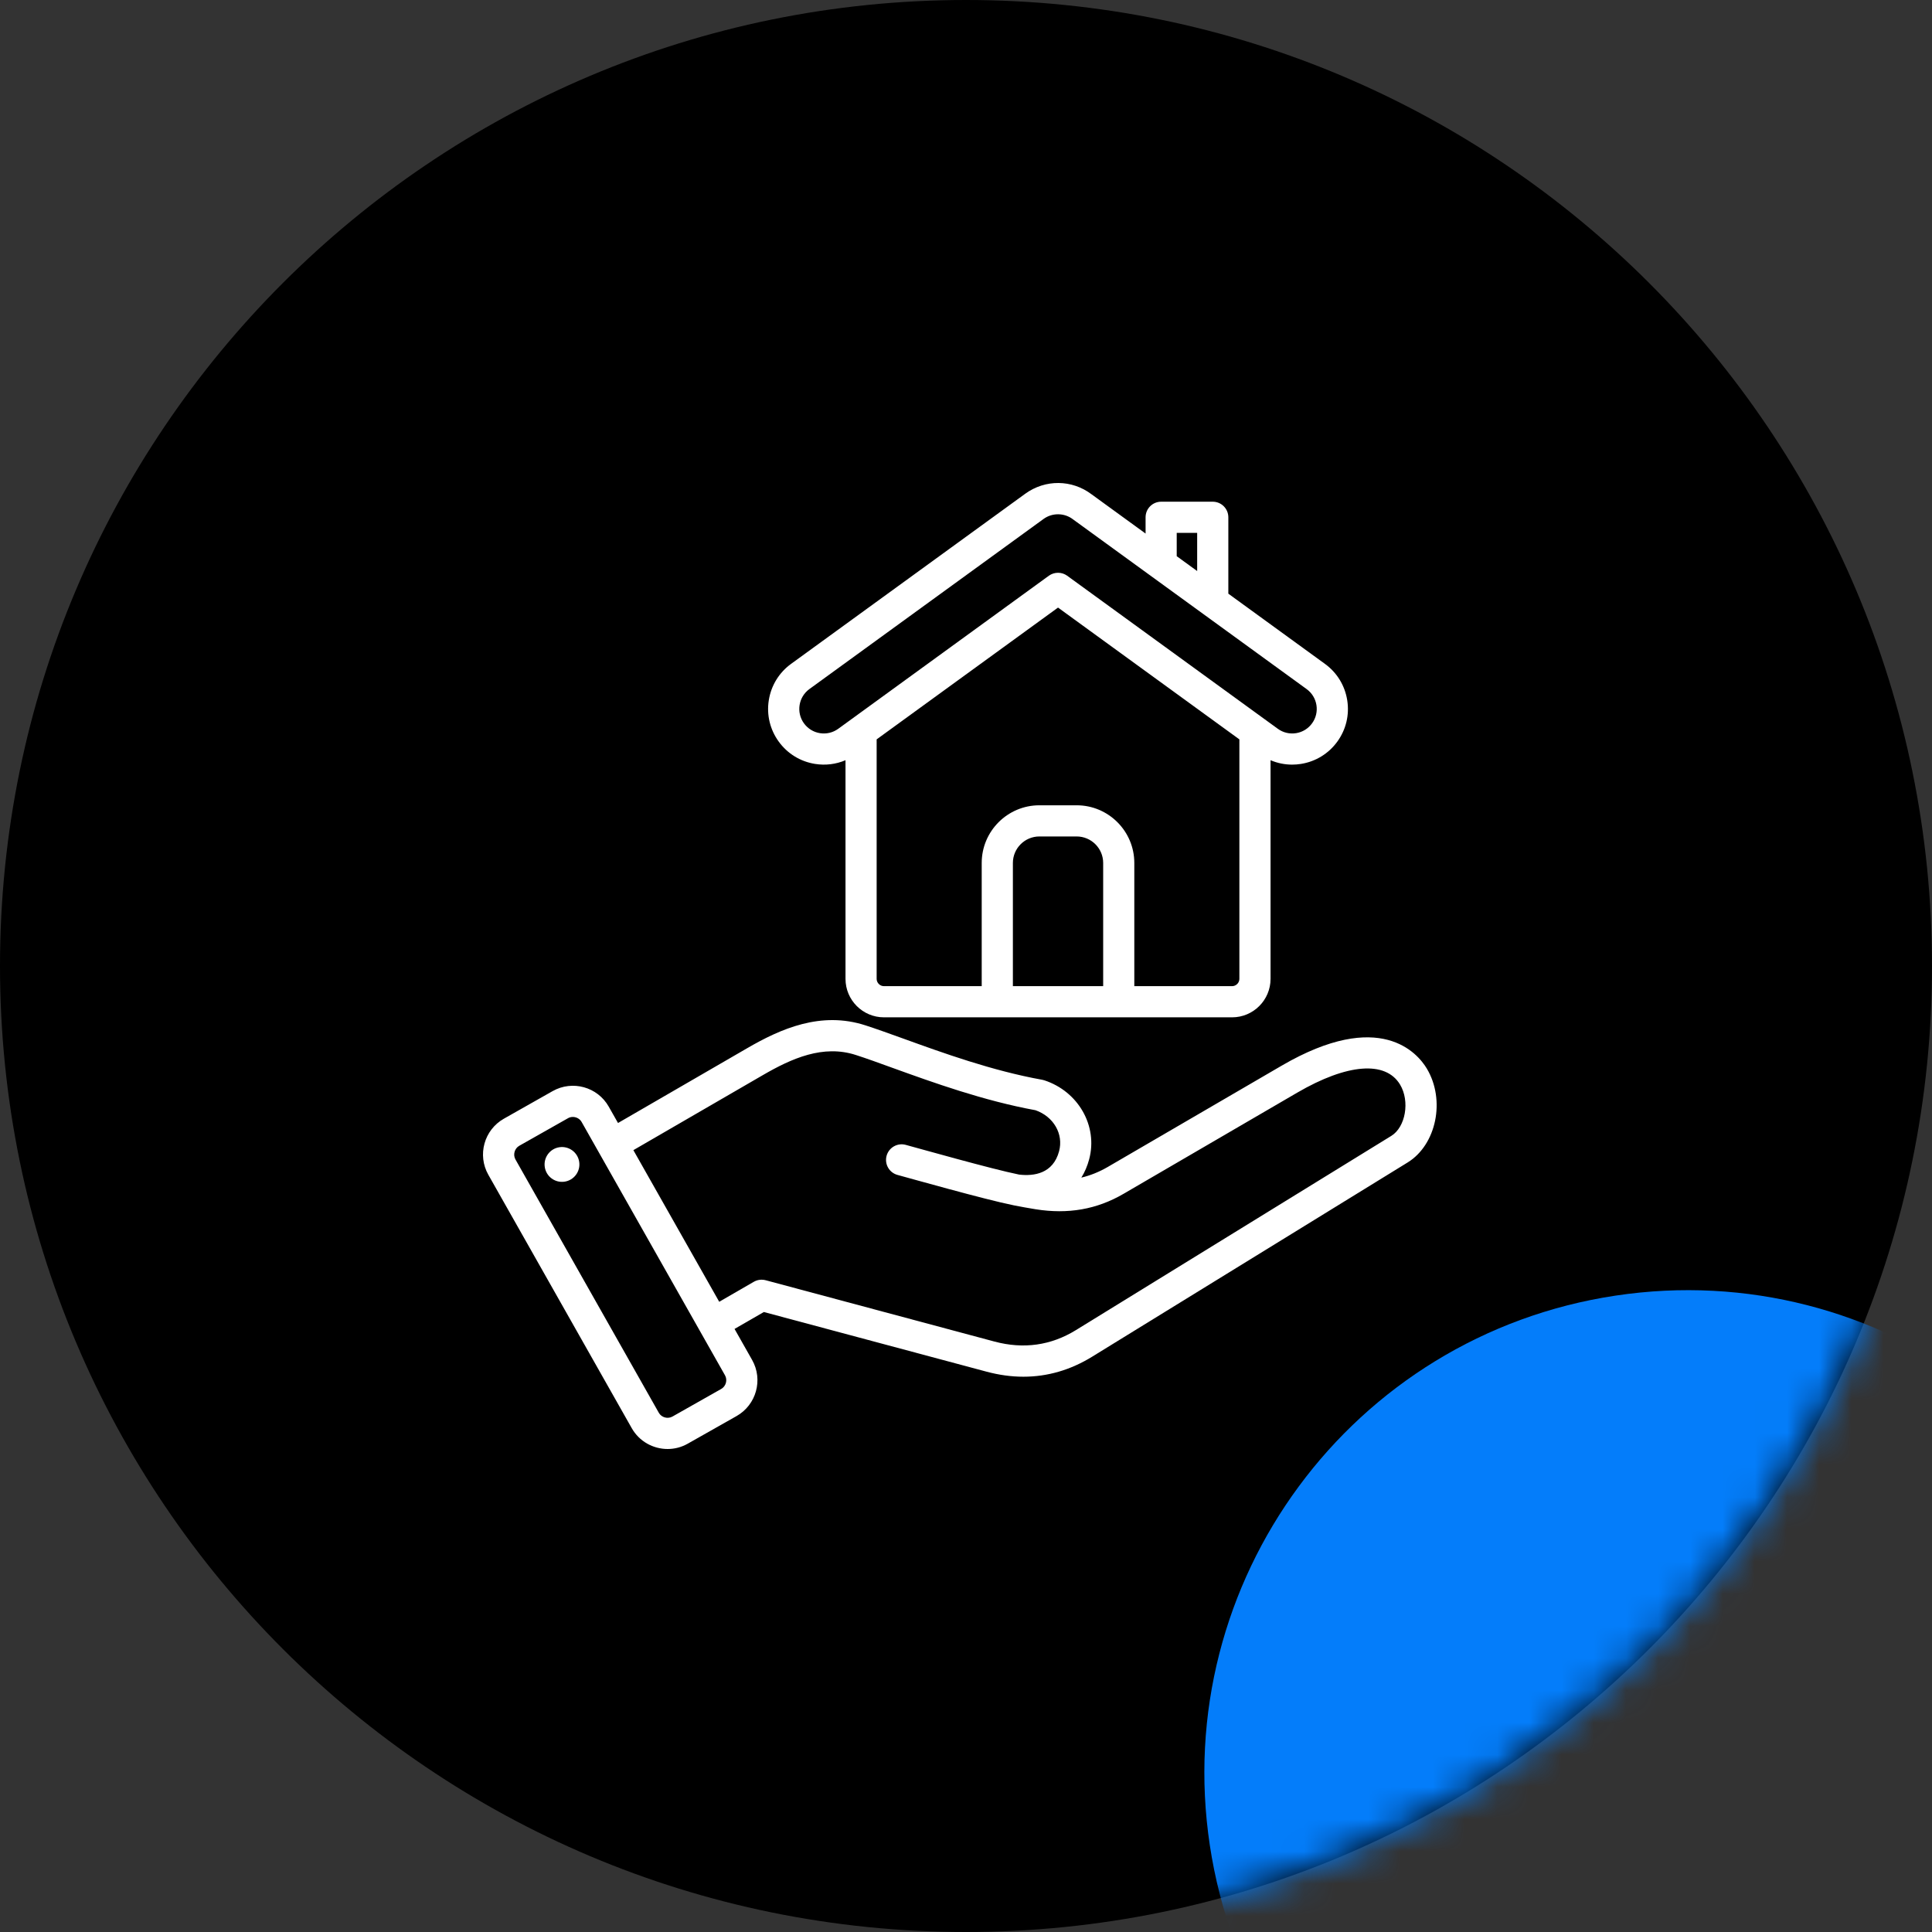<svg xmlns="http://www.w3.org/2000/svg" width="60" height="60" viewBox="0 0 60 60" fill="none"><rect x="0" y="0" width="60" height="60" fill="#333333" stroke="none"/><path d="M30 60C46.569 60 60 46.569 60 30C60 13.431 46.569 0 30 0C13.431 0 0 13.431 0 30C0 46.569 13.431 60 30 60Z" fill="black"></path><mask id="mask0_403_23392" style="mask-type:alpha" maskUnits="userSpaceOnUse" x="0" y="0" width="60" height="60"><path d="M30 60C46.569 60 60 46.569 60 30C60 13.431 46.569 0 30 0C13.431 0 0 13.431 0 30C0 46.569 13.431 60 30 60Z" fill="black"></path></mask><g mask="url(#mask0_403_23392)"><path d="M54.641 69.901C46.449 71.136 38.807 65.497 37.572 57.306C36.337 49.114 41.976 41.472 50.168 40.237C58.359 39.001 66.001 44.641 67.237 52.832C68.472 61.024 62.833 68.666 54.641 69.901Z" fill="#047DFA"></path></g><path fill-rule="evenodd" clip-rule="evenodd" d="M25.311 23.724C25.636 23.776 25.962 23.735 26.258 23.609V30.4C26.258 31.058 26.793 31.594 27.451 31.594H38.264C38.922 31.594 39.458 31.058 39.458 30.4V23.609C39.669 23.699 39.896 23.746 40.128 23.746C40.219 23.746 40.312 23.739 40.404 23.724C40.86 23.651 41.261 23.405 41.532 23.031C41.803 22.657 41.912 22.2 41.839 21.744C41.766 21.288 41.52 20.887 41.147 20.617L38.147 18.437V16.065C38.147 15.797 37.93 15.581 37.663 15.581H36.061C35.793 15.581 35.577 15.797 35.577 16.065V16.57L33.898 15.35C33.288 14.89 32.463 14.883 31.842 15.332L24.569 20.616C24.195 20.887 23.949 21.288 23.876 21.744C23.803 22.2 23.913 22.657 24.184 23.031C24.455 23.405 24.855 23.651 25.311 23.724ZM34.26 30.626H31.456V26.8C31.456 26.346 31.825 25.977 32.279 25.977H33.437C33.89 25.977 34.26 26.346 34.26 26.8V30.626ZM38.264 30.626H35.227V26.8C35.227 25.812 34.424 25.009 33.437 25.009H32.279C31.291 25.009 30.488 25.812 30.488 26.8V30.626H27.451C27.329 30.626 27.225 30.523 27.225 30.4V22.962L32.858 18.869L38.49 22.962V30.4C38.49 30.523 38.386 30.626 38.264 30.626ZM36.544 16.549H37.179V17.734L36.544 17.273V16.549ZM25.137 21.399L32.411 16.115C32.68 15.92 33.053 15.924 33.318 16.125C33.32 16.127 33.323 16.128 33.326 16.131L40.578 21.4C40.918 21.646 40.995 22.123 40.748 22.463C40.629 22.628 40.452 22.737 40.252 22.769C40.05 22.801 39.849 22.753 39.685 22.634L33.142 17.88C33.057 17.818 32.957 17.788 32.858 17.788C32.758 17.788 32.658 17.819 32.573 17.88L26.031 22.634C25.866 22.753 25.665 22.801 25.464 22.769C25.263 22.737 25.087 22.628 24.967 22.463C24.721 22.123 24.797 21.646 25.137 21.399ZM44.312 33.187C44.029 32.714 42.867 31.311 39.802 33.096L34.404 36.24C34.137 36.395 33.865 36.505 33.582 36.572C33.687 36.404 33.769 36.213 33.825 36.003C34.102 34.971 33.488 33.893 32.429 33.549C32.408 33.543 32.387 33.537 32.365 33.533C30.814 33.254 29.284 32.7 28.054 32.255C27.626 32.101 27.222 31.955 26.879 31.844C25.494 31.394 24.244 31.95 23.204 32.553L19.193 34.876L18.905 34.368C18.558 33.754 17.777 33.538 17.163 33.885L15.649 34.742C15.035 35.089 14.818 35.871 15.166 36.484L19.618 44.351C19.853 44.767 20.287 45 20.733 45C20.946 45 21.162 44.947 21.36 44.834L22.875 43.977C23.488 43.63 23.705 42.848 23.358 42.235L22.812 41.271L23.722 40.746L30.633 42.597C31.024 42.702 31.407 42.755 31.783 42.755C32.531 42.755 33.247 42.547 33.92 42.132L43.716 36.101C44.611 35.549 44.895 34.161 44.312 33.187ZM22.398 43.135L20.884 43.992C20.737 44.075 20.543 44.022 20.46 43.875L16.008 36.008C15.925 35.861 15.979 35.667 16.125 35.584L17.64 34.727C17.686 34.7 17.738 34.688 17.79 34.688C17.899 34.688 18.007 34.745 18.063 34.844H18.063L22.516 42.712C22.599 42.858 22.545 43.052 22.398 43.135ZM43.208 35.276L33.413 41.308C32.638 41.785 31.787 41.905 30.883 41.663L23.779 39.759C23.654 39.726 23.522 39.743 23.411 39.807L22.336 40.428L19.67 35.719L23.689 33.39C24.588 32.869 25.56 32.433 26.58 32.764C26.909 32.87 27.287 33.007 27.725 33.166C28.98 33.619 30.54 34.183 32.158 34.479C32.72 34.676 33.034 35.218 32.891 35.752C32.705 36.447 32.117 36.532 31.65 36.478C30.809 36.309 28.516 35.659 28.126 35.554C27.868 35.485 27.602 35.639 27.533 35.897C27.464 36.155 27.617 36.42 27.875 36.489C28.258 36.592 30.593 37.254 31.473 37.43C31.476 37.431 31.479 37.431 31.481 37.432C31.703 37.476 31.93 37.517 32.165 37.555C33.17 37.715 34.062 37.559 34.891 37.076L40.289 33.932C41.84 33.029 43.033 32.936 43.481 33.684C43.79 34.2 43.652 35.003 43.208 35.276ZM17.988 36.085C18.031 36.38 17.826 36.655 17.531 36.698C17.235 36.741 16.961 36.537 16.918 36.241C16.875 35.946 17.079 35.671 17.374 35.628C17.67 35.585 17.945 35.789 17.988 36.085Z" fill="white"></path></svg>